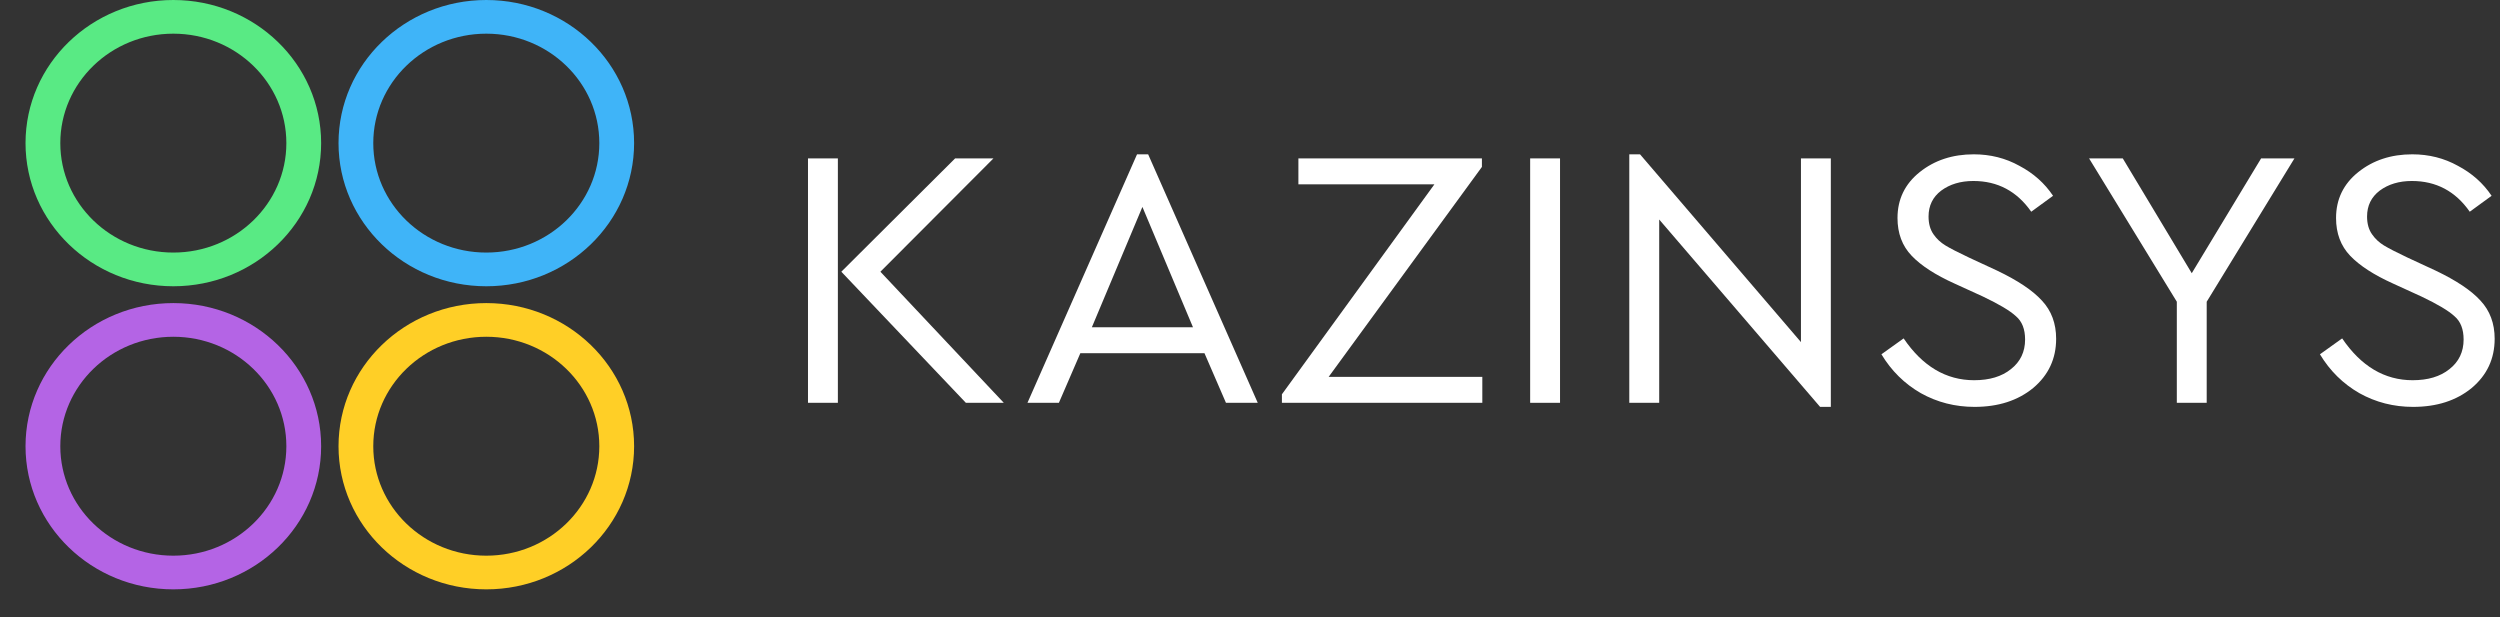 <svg width="81" height="20" viewBox="0 0 81 20" fill="none" xmlns="http://www.w3.org/2000/svg">
<rect x="0" y="0" width="81" height="20" fill="#333333" stroke="none"/>
<path fill-rule="evenodd" clip-rule="evenodd" d="M5.616 8.183C7.638 8.183 9.278 6.596 9.278 4.637C9.278 2.679 7.638 1.091 5.616 1.091C3.593 1.091 1.954 2.679 1.954 4.637C1.954 6.596 3.593 8.183 5.616 8.183ZM5.616 9.275C8.261 9.275 10.405 7.198 10.405 4.637C10.405 2.076 8.261 0 5.616 0C2.971 0 0.827 2.076 0.827 4.637C0.827 7.198 2.971 9.275 5.616 9.275Z" fill="#59EA84"/>
<path fill-rule="evenodd" clip-rule="evenodd" d="M5.616 18.004C7.638 18.004 9.278 16.416 9.278 14.458C9.278 12.499 7.638 10.911 5.616 10.911C3.593 10.911 1.954 12.499 1.954 14.458C1.954 16.416 3.593 18.004 5.616 18.004ZM5.616 19.095C8.261 19.095 10.405 17.019 10.405 14.458C10.405 11.896 8.261 9.82 5.616 9.82C2.971 9.82 0.827 11.896 0.827 14.458C0.827 17.019 2.971 19.095 5.616 19.095Z" fill="#B464E5"/>
<path fill-rule="evenodd" clip-rule="evenodd" d="M15.756 8.183C17.779 8.183 19.418 6.596 19.418 4.637C19.418 2.679 17.779 1.091 15.756 1.091C13.734 1.091 12.094 2.679 12.094 4.637C12.094 6.596 13.734 8.183 15.756 8.183ZM15.756 9.275C18.401 9.275 20.545 7.198 20.545 4.637C20.545 2.076 18.401 0 15.756 0C13.112 0 10.968 2.076 10.968 4.637C10.968 7.198 13.112 9.275 15.756 9.275Z" fill="#3FB4F8"/>
<path fill-rule="evenodd" clip-rule="evenodd" d="M15.756 18.004C17.779 18.004 19.418 16.416 19.418 14.458C19.418 12.499 17.779 10.911 15.756 10.911C13.734 10.911 12.094 12.499 12.094 14.458C12.094 16.416 13.734 18.004 15.756 18.004ZM15.756 19.095C18.401 19.095 20.545 17.019 20.545 14.458C20.545 11.896 18.401 9.82 15.756 9.82C13.112 9.82 10.968 11.896 10.968 14.458C10.968 17.019 13.112 19.095 15.756 19.095Z" fill="#FFCF26"/>
<path d="M26.179 13.051V5.132H27.147V13.051H26.179ZM28.525 8.804L32.523 13.051H31.294L27.259 8.804L30.946 5.132H32.188L28.525 8.804Z" fill="white"/>
<path d="M39.721 13.051L39.025 11.444H35.003L34.308 13.051H33.29L36.84 5H37.2L40.751 13.051H39.721ZM38.653 10.604L37.014 6.704L35.376 10.604H38.653Z" fill="white"/>
<path d="M43.048 12.211H48.027V13.051H41.534V12.775L46.475 5.972H42.068V5.132H48.014V5.408L43.048 12.211Z" fill="white"/>
<path d="M49.577 13.051V5.132H50.545V13.051H49.577Z" fill="white"/>
<path d="M58.351 5.132H59.319V13.183H58.971L53.758 7.112V13.051H52.789V5H53.137L58.351 11.084V5.132Z" fill="white"/>
<path d="M60.958 11.479L61.678 10.964C62.29 11.867 63.052 12.319 63.962 12.319C64.459 12.319 64.856 12.2 65.154 11.96C65.46 11.72 65.613 11.399 65.613 11C65.613 10.664 65.514 10.412 65.315 10.244C65.125 10.068 64.769 9.856 64.248 9.608L63.329 9.188C62.708 8.908 62.245 8.608 61.939 8.288C61.632 7.968 61.479 7.56 61.479 7.064C61.479 6.456 61.719 5.96 62.199 5.576C62.679 5.192 63.263 5 63.95 5C64.488 5 64.98 5.124 65.427 5.372C65.882 5.612 66.246 5.936 66.519 6.344L65.812 6.86C65.348 6.196 64.724 5.864 63.937 5.864C63.523 5.864 63.176 5.968 62.895 6.176C62.621 6.384 62.485 6.664 62.485 7.016C62.485 7.248 62.539 7.44 62.646 7.592C62.745 7.736 62.874 7.856 63.031 7.952C63.188 8.048 63.445 8.18 63.801 8.348L64.707 8.768C65.377 9.088 65.861 9.412 66.159 9.74C66.466 10.068 66.619 10.48 66.619 10.976C66.619 11.623 66.37 12.155 65.874 12.572C65.377 12.979 64.744 13.183 63.974 13.183C63.346 13.183 62.766 13.035 62.236 12.739C61.707 12.435 61.281 12.015 60.958 11.479Z" fill="white"/>
<path d="M74.34 5.132L71.497 9.776V13.051H70.529V9.776L67.686 5.132H68.778L71.013 8.852L73.26 5.132H74.34Z" fill="white"/>
<path d="M75.166 11.479L75.886 10.964C76.499 11.867 77.26 12.319 78.17 12.319C78.667 12.319 79.064 12.2 79.362 11.96C79.668 11.72 79.821 11.399 79.821 11C79.821 10.664 79.722 10.412 79.523 10.244C79.333 10.068 78.977 9.856 78.456 9.608L77.537 9.188C76.916 8.908 76.453 8.608 76.147 8.288C75.841 7.968 75.688 7.56 75.688 7.064C75.688 6.456 75.928 5.96 76.408 5.576C76.888 5.192 77.471 5 78.158 5C78.696 5 79.188 5.124 79.635 5.372C80.09 5.612 80.455 5.936 80.728 6.344L80.02 6.86C79.557 6.196 78.932 5.864 78.145 5.864C77.732 5.864 77.384 5.968 77.103 6.176C76.83 6.384 76.693 6.664 76.693 7.016C76.693 7.248 76.747 7.44 76.855 7.592C76.954 7.736 77.082 7.856 77.239 7.952C77.397 8.048 77.653 8.18 78.009 8.348L78.915 8.768C79.586 9.088 80.07 9.412 80.368 9.74C80.674 10.068 80.827 10.48 80.827 10.976C80.827 11.623 80.579 12.155 80.082 12.572C79.586 12.979 78.952 13.183 78.183 13.183C77.554 13.183 76.975 13.035 76.445 12.739C75.915 12.435 75.489 12.015 75.166 11.479Z" fill="white"/>
</svg>

